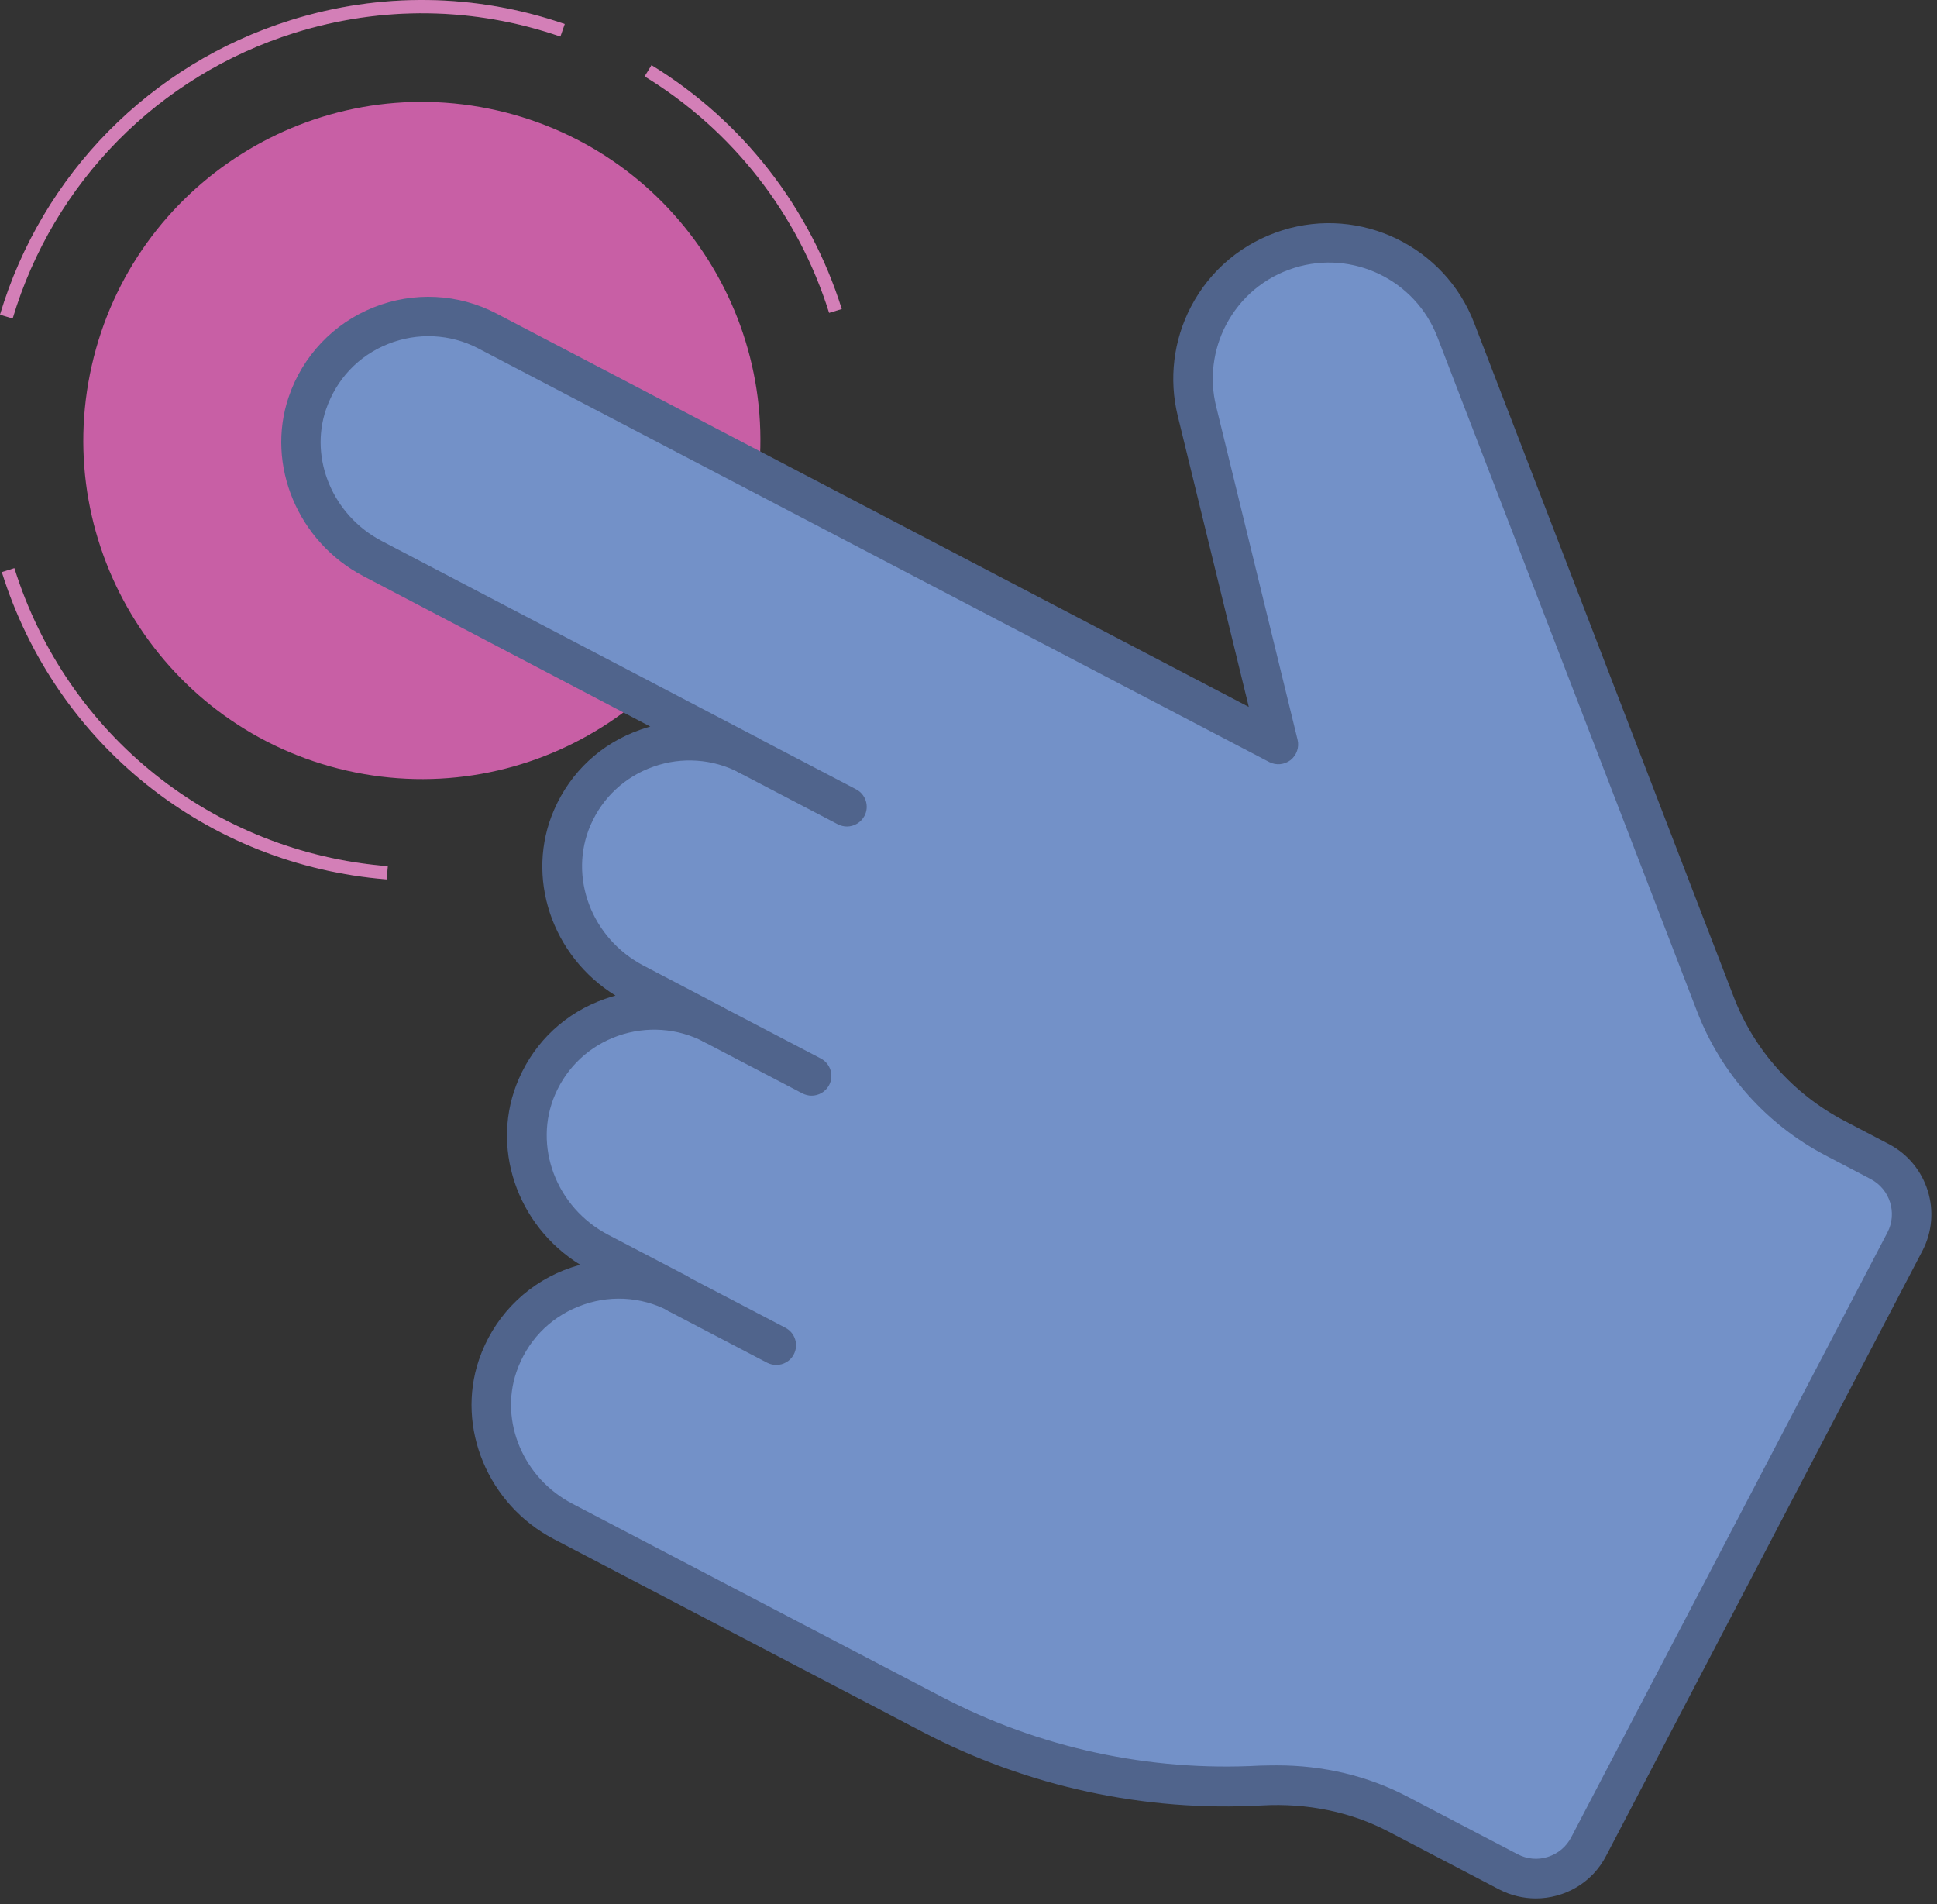 <?xml version="1.0" encoding="UTF-8"?> <svg xmlns="http://www.w3.org/2000/svg" width="235" height="231" viewBox="0 0 235 231" fill="none"><rect x="0" y="0" width="235" height="231" fill="#333333" stroke="none"/> <path d="M91.226 62.528C96.249 40.411 82.393 18.41 60.276 13.386C38.16 8.363 16.158 22.22 11.135 44.336C6.111 66.453 19.968 88.454 42.085 93.478C64.201 98.501 86.203 84.644 91.226 62.528Z" fill="#C85FA5"></path> <path d="M46.919 106.672C25.1 104.928 6.767 90.291 0.224 69.399L1.744 68.919C8.095 89.188 25.867 103.377 47.047 105.072L46.919 106.672Z" fill="#C85FA5"></path> <path opacity="0.2" d="M46.919 106.672C25.1 104.928 6.767 90.291 0.224 69.399L1.744 68.919C8.095 89.188 25.867 103.377 47.047 105.072L46.919 106.672Z" fill="white"></path> <path d="M1.536 38.637L0 38.173C5.103 21.137 18.252 7.779 35.209 2.468C46.167 -0.971 57.685 -0.811 68.515 2.916L67.987 4.436C57.493 0.821 46.327 0.677 35.689 4.004C19.244 9.171 6.479 22.113 1.536 38.637Z" fill="#C85FA5"></path> <path opacity="0.2" d="M1.536 38.637L0 38.173C5.103 21.137 18.252 7.779 35.209 2.468C46.167 -0.971 57.685 -0.811 68.515 2.916L67.987 4.436C57.493 0.821 46.327 0.677 35.689 4.004C19.244 9.171 6.479 22.113 1.536 38.637Z" fill="white"></path> <path d="M100.589 37.95C96.845 25.984 88.895 15.794 78.209 9.267L79.041 7.907C90.063 14.642 98.253 25.152 102.124 37.486L100.589 37.95Z" fill="#C85FA5"></path> <path opacity="0.2" d="M100.589 37.95C96.845 25.984 88.895 15.794 78.209 9.267L79.041 7.907C90.063 14.642 98.253 25.152 102.124 37.486L100.589 37.95Z" fill="white"></path> <path d="M198.265 178.866L189.643 169.956L180.445 181.825C180.445 181.825 187.451 188.576 195.786 186.672L198.265 178.866Z" fill="#9F5B53"></path> <path d="M177.805 165.029L173.87 177.49L180.444 181.81L189.643 169.94L177.805 165.029Z" fill="#9F5B53"></path> <path d="M60.388 165.716C63.507 156.534 73.969 152.599 82.223 156.918L72.689 151.927C65.411 148.12 61.875 139.322 65.171 131.787C68.786 123.517 78.656 120.141 86.51 124.253L76.976 119.262C69.698 115.454 66.162 106.656 69.458 99.121C73.073 90.851 82.943 87.476 90.798 91.587L45.223 67.752C38.408 64.184 34.825 56.202 37.304 48.923C40.423 39.741 50.886 35.806 59.14 40.125L155.121 90.307L145.235 49.851C144.243 45.804 144.835 41.741 146.627 38.301C148.594 34.542 151.986 31.567 156.305 30.207C164.607 27.599 173.486 31.903 176.605 40.013L208.103 121.789C210.79 128.78 215.941 134.555 222.58 138.026L228.051 140.889C231.586 142.729 232.946 147.096 231.106 150.631L192.746 223.993C190.906 227.528 186.539 228.888 183.004 227.049L169.534 220.01C164.447 217.354 158.72 216.267 152.994 216.587C139.204 217.354 125.415 214.395 113.097 207.948L68.306 184.529C61.491 180.977 57.924 172.995 60.388 165.716Z" fill="#7391C8"></path> <path d="M186.331 230.28C184.828 230.28 183.308 229.928 181.884 229.192L168.415 222.153C163.888 219.786 158.593 218.698 153.122 219.002C138.869 219.802 124.631 216.715 111.978 210.108L67.186 186.688C59.22 182.529 55.317 173.187 58.1 164.965C59.78 159.99 63.539 156.022 68.386 154.087C69.042 153.831 69.714 153.607 70.386 153.415C62.659 148.648 59.38 139.002 62.947 130.859C64.947 126.268 68.658 122.829 73.393 121.165C73.825 121.021 74.241 120.877 74.673 120.765C66.947 115.998 63.667 106.352 67.234 98.21C69.234 93.619 72.945 90.179 77.68 88.516C78.08 88.372 78.496 88.244 78.896 88.132L44.103 69.895C36.137 65.736 32.233 56.394 35.017 48.171C36.697 43.196 40.456 39.229 45.303 37.294C50.166 35.342 55.605 35.614 60.228 38.029L151.506 85.748L142.884 50.443C141.796 45.98 142.356 41.293 144.483 37.214C146.819 32.734 150.754 29.455 155.585 27.935C165.055 24.96 175.277 29.887 178.845 39.165L210.343 120.941C212.822 127.388 217.573 132.699 223.684 135.914L229.155 138.778C233.858 141.241 235.682 147.064 233.218 151.751L194.858 225.113C193.162 228.408 189.803 230.28 186.331 230.28ZM154.929 214.139C160.528 214.139 165.935 215.419 170.654 217.882L184.124 224.921C185.259 225.513 186.571 225.641 187.787 225.241C189.019 224.857 190.027 224.009 190.618 222.873L228.979 149.512C230.211 147.16 229.299 144.249 226.947 143.017L221.476 140.153C214.326 136.41 208.775 130.203 205.879 122.653L174.382 40.877C171.71 33.95 164.096 30.271 157.025 32.495C153.426 33.614 150.498 36.078 148.739 39.421C147.155 42.461 146.723 45.964 147.539 49.275L157.425 89.731C157.649 90.643 157.313 91.603 156.577 92.195C155.825 92.771 154.817 92.867 153.986 92.435L58.004 42.253C54.629 40.493 50.646 40.301 47.078 41.725C43.479 43.164 40.808 45.996 39.544 49.691C37.512 55.69 40.408 62.537 46.311 65.624L91.902 89.475C93.069 90.083 93.533 91.539 92.909 92.707C92.302 93.874 90.846 94.338 89.678 93.715C86.495 92.051 82.704 91.779 79.28 92.995C75.825 94.21 73.105 96.738 71.65 100.081C68.93 106.336 71.746 113.823 78.08 117.134L87.615 122.125C88.782 122.733 89.246 124.189 88.622 125.356C88.014 126.524 86.559 126.988 85.391 126.364H85.375C82.192 124.7 78.416 124.445 74.993 125.644C71.538 126.86 68.818 129.388 67.362 132.731C64.643 138.986 67.458 146.472 73.793 149.784L83.311 154.759C83.311 154.759 83.327 154.759 83.327 154.775C84.495 155.382 84.959 156.838 84.335 158.006C83.727 159.174 82.272 159.638 81.104 159.014L81.088 158.998C77.712 157.238 73.745 157.046 70.178 158.486C66.579 159.926 63.907 162.757 62.643 166.452C60.612 172.451 63.507 179.298 69.41 182.385L114.201 205.805C126.087 212.027 139.46 214.907 152.85 214.171C153.554 214.155 154.241 214.139 154.929 214.139Z" fill="#50648C"></path> <path d="M94.173 165.573C93.805 165.573 93.421 165.477 93.069 165.301L81.104 159.046C79.936 158.438 79.472 156.983 80.096 155.815C80.704 154.647 82.159 154.183 83.327 154.807L95.293 161.062C96.461 161.67 96.925 163.125 96.301 164.293C95.885 165.109 95.037 165.573 94.173 165.573Z" fill="#50648C"></path> <path d="M98.46 132.907C98.092 132.907 97.708 132.811 97.356 132.635L85.391 126.38C84.223 125.772 83.759 124.317 84.383 123.149C84.991 121.981 86.447 121.517 87.614 122.141L99.58 128.396C100.748 129.004 101.212 130.459 100.588 131.627C100.156 132.443 99.324 132.907 98.46 132.907Z" fill="#50648C"></path> <path d="M102.748 100.257C102.38 100.257 101.996 100.161 101.644 99.986L89.678 93.731C88.51 93.123 88.046 91.667 88.67 90.499C89.278 89.332 90.734 88.868 91.902 89.492L103.867 95.746C105.035 96.354 105.499 97.81 104.875 98.978C104.443 99.778 103.611 100.257 102.748 100.257Z" fill="#50648C"></path> </svg> 